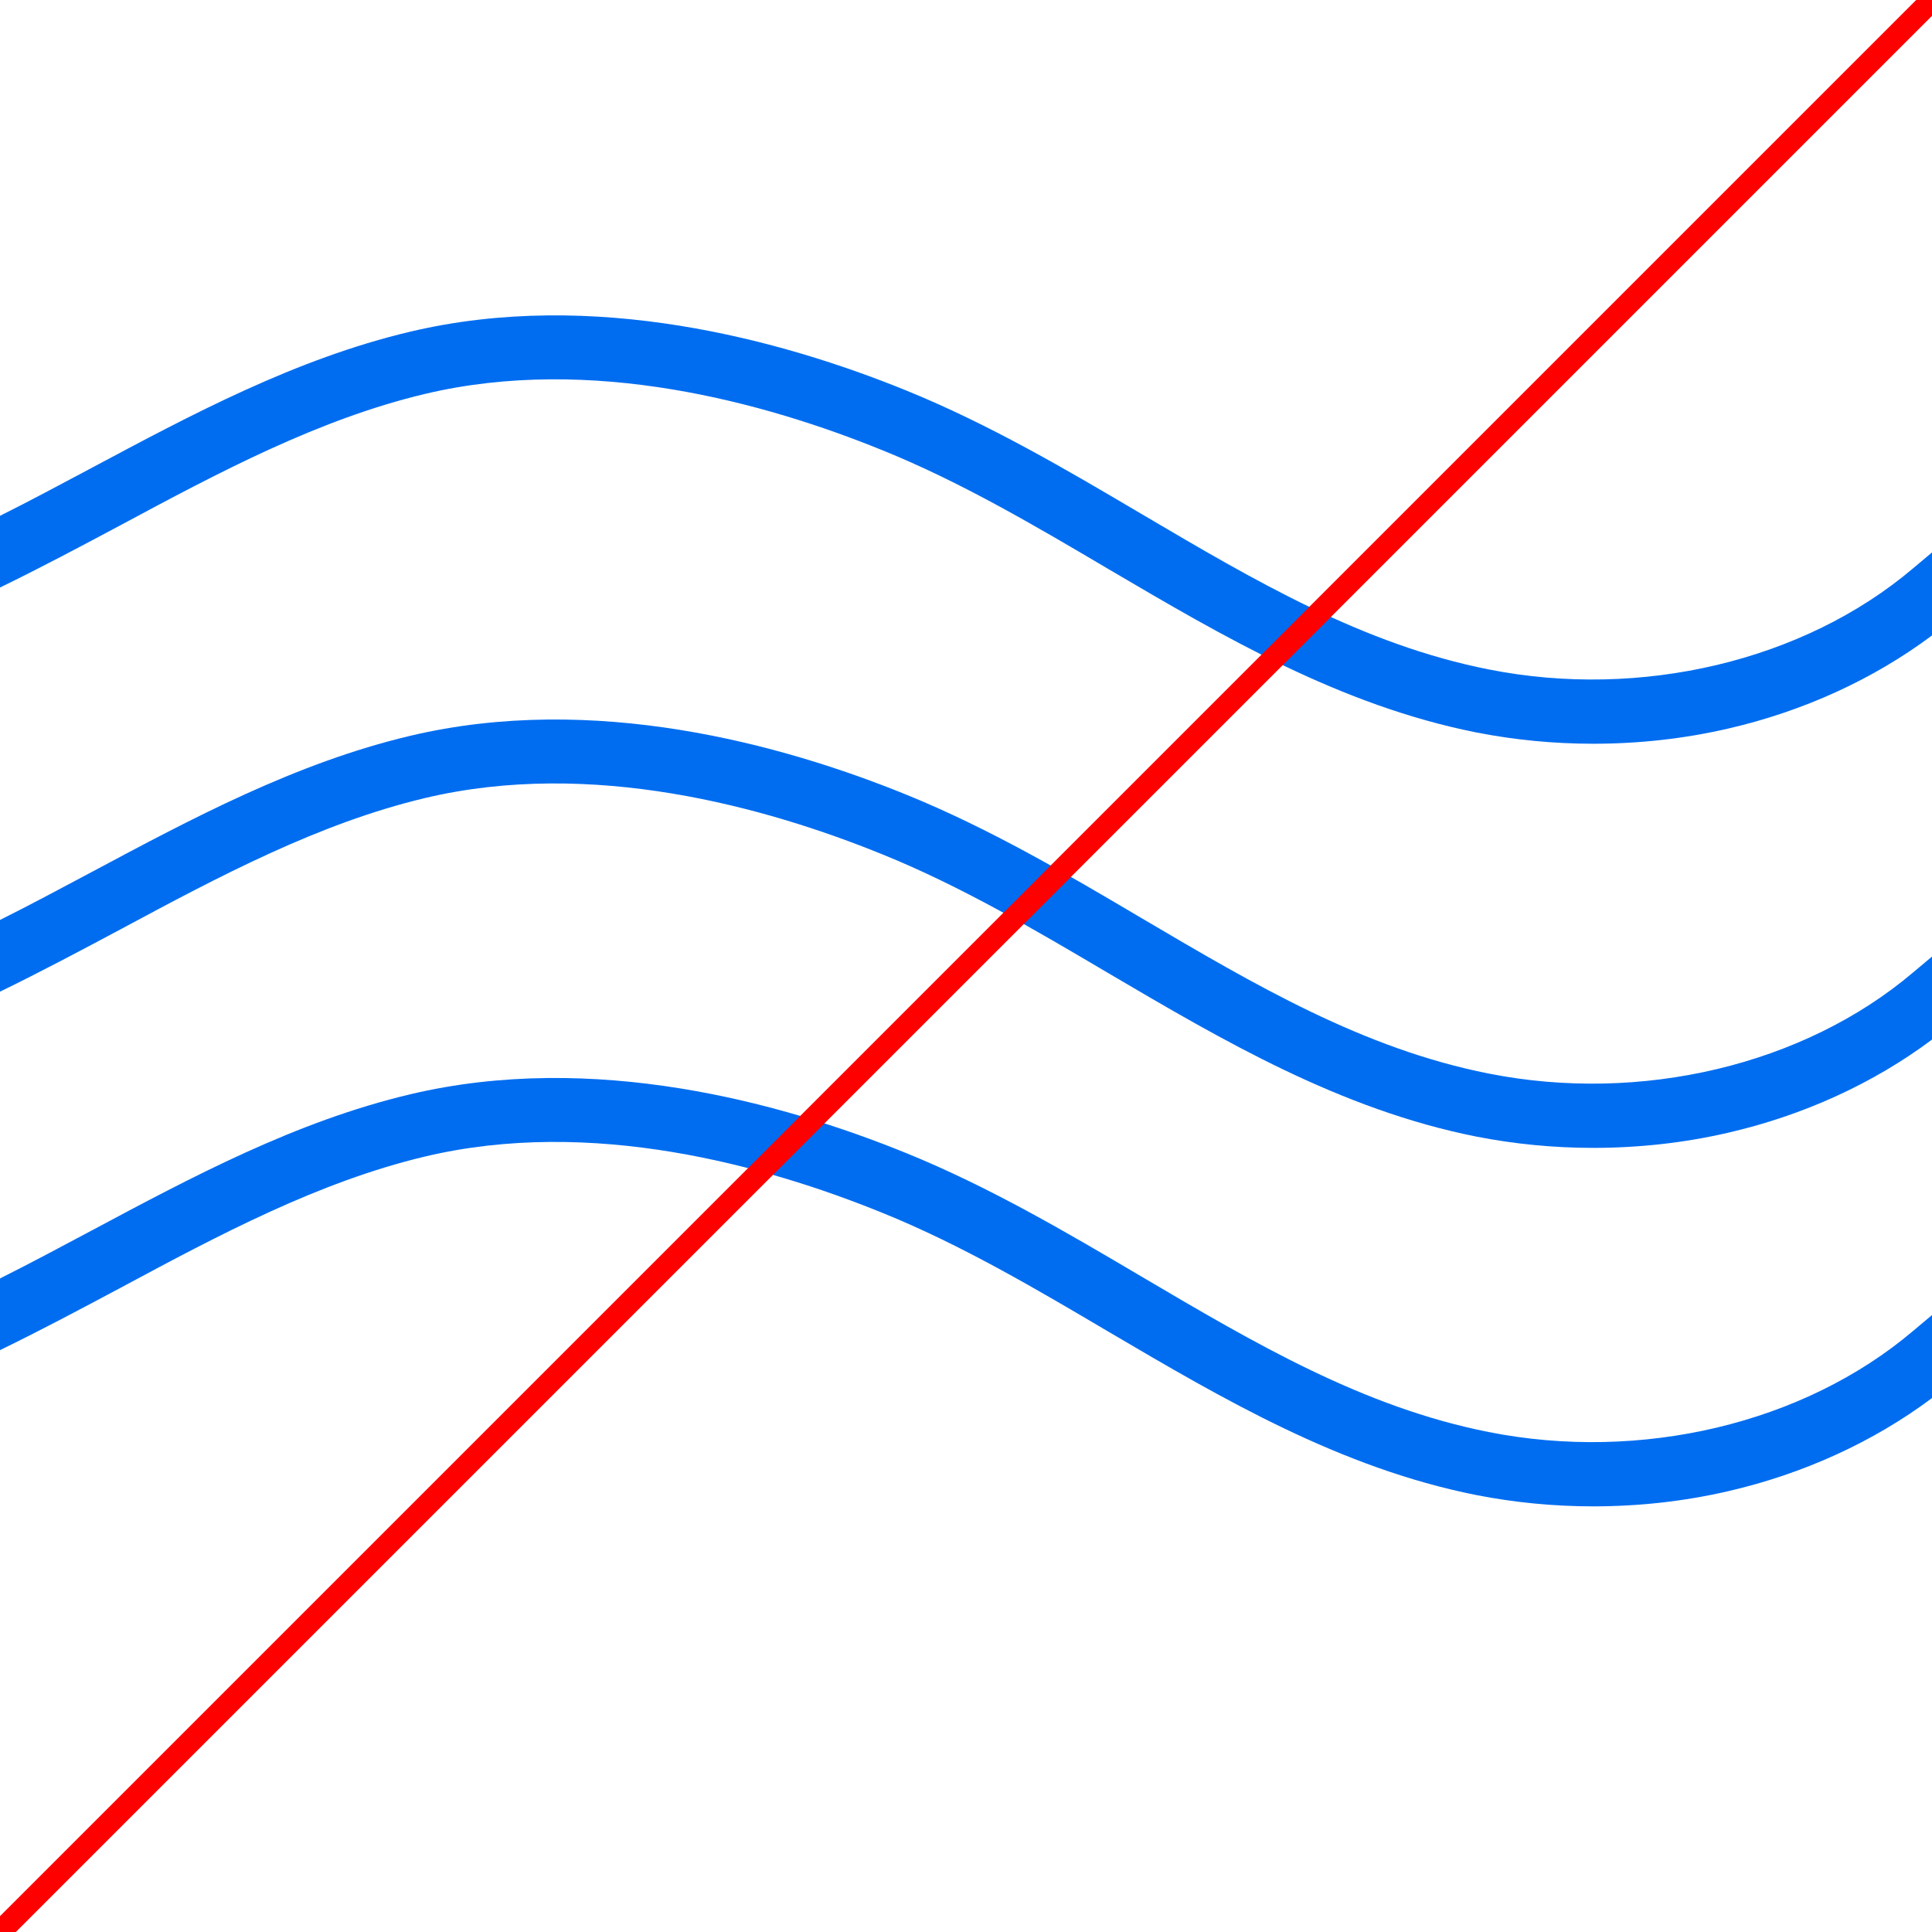 <?xml version="1.0" encoding="utf-8"?>
<!-- Generator: Adobe Illustrator 17.1.0, SVG Export Plug-In . SVG Version: 6.00 Build 0)  -->
<!DOCTYPE svg PUBLIC "-//W3C//DTD SVG 1.1//EN" "http://www.w3.org/Graphics/SVG/1.1/DTD/svg11.dtd">
<svg version="1.1" id="Capa_1" xmlns="http://www.w3.org/2000/svg" xmlns:xlink="http://www.w3.org/1999/xlink" x="0px" y="0px"
	 viewBox="0 0 512 512" enable-background="new 0 0 512 512" xml:space="preserve">
<path fill="#006DF0" d="M512,146.4l-5,4.2c-29,24.6-72.2,34.8-112.5,26.8c-33.3-6.6-61.8-23.4-92-41.2
	c-19.8-11.7-40.4-23.8-62.3-32.7c-33.2-13.5-83-27.1-131.5-15.6c-30.4,7.2-58,22-84.6,36.2c-7.9,4.2-15.9,8.5-24.1,12.6v19
	c10.9-5.3,21.6-11,32.1-16.6c25.7-13.8,52.3-28,80.5-34.7c44.1-10.5,90.2,2.3,121.2,14.9c20.8,8.4,40.8,20.2,60.1,31.6
	c30.1,17.7,61.2,36,97.3,43.2c10.2,2,20.6,3,31,3c12,0,24-1.3,35.7-4c20-4.6,38.6-13.1,54.1-24.7V146.4z"/>
<path fill="#006DF0" d="M512,253.5l-5,4.2c-29,24.6-72.2,34.8-112.5,26.8c-33.3-6.6-61.8-23.4-92-41.2
	c-19.8-11.7-40.4-23.8-62.3-32.7c-33.2-13.5-83-27.1-131.5-15.6c-30.4,7.2-58,22-84.6,36.2c-7.9,4.2-15.9,8.5-24.1,12.6v19
	c10.9-5.3,21.6-11,32.1-16.6c25.7-13.8,52.3-28,80.5-34.7c44.1-10.5,90.2,2.3,121.2,14.9c20.8,8.4,40.8,20.2,60.1,31.6
	c30.1,17.7,61.2,36,97.3,43.2c10.2,2,20.6,3,31,3c12,0,24-1.3,35.7-4c20-4.6,38.6-13.1,54.1-24.7V253.5z"/>
<path fill="#006DF0" d="M512,348.5l-5,4.2c-29,24.6-72.2,34.8-112.5,26.8c-33.3-6.6-61.8-23.4-92-41.2
	c-19.8-11.7-40.4-23.8-62.3-32.7c-33.2-13.5-83-27.1-131.5-15.6c-30.4,7.2-58,22-84.6,36.2c-7.9,4.2-15.9,8.5-24.1,12.6v19
	c10.9-5.3,21.6-11,32.1-16.6c25.7-13.8,52.3-28,80.5-34.7c44.1-10.5,90.2,2.3,121.2,14.9c20.8,8.4,40.8,20.2,60.1,31.6
	c30.1,17.7,61.2,36,97.3,43.2c10.2,2,20.6,3,31,3c12,0,24-1.3,35.7-4c20-4.6,38.6-13.1,54.1-24.7V348.5z"/>
<polygon fill="#FF0000" points="507.8,0 0,507.8 0,512 4.2,512 512,4.2 512,0 "/>
</svg>
